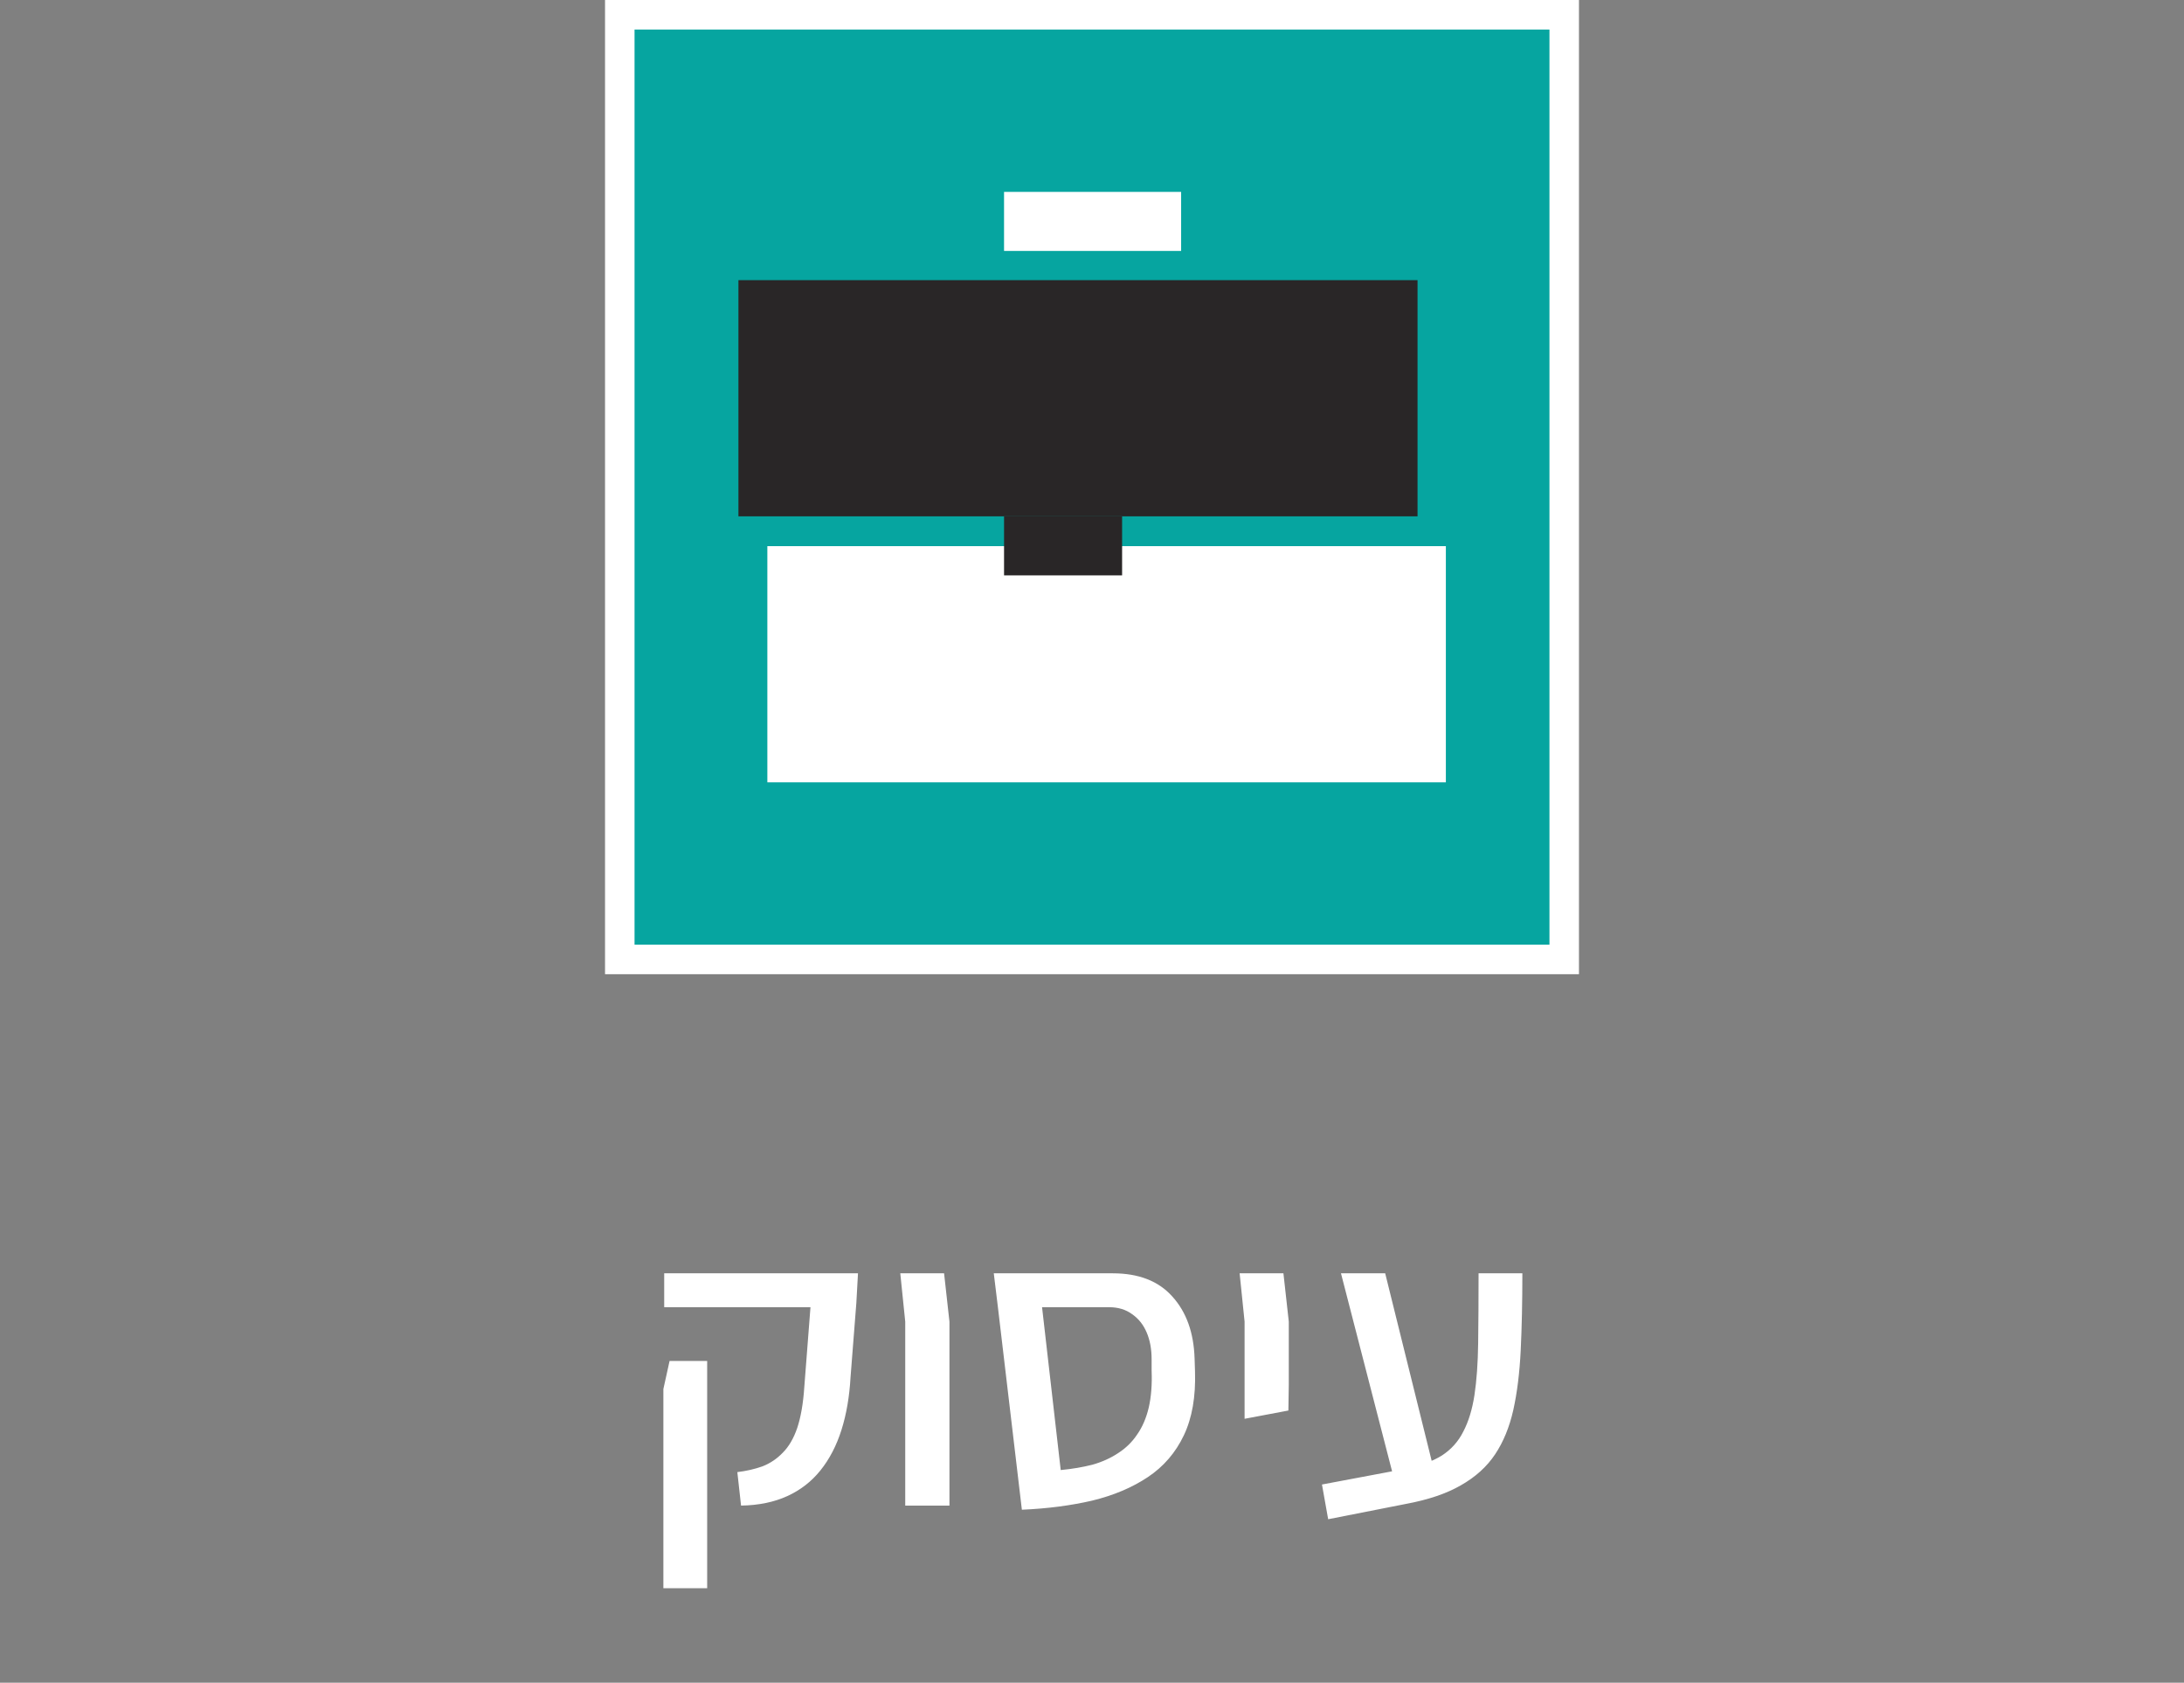 <svg xmlns="http://www.w3.org/2000/svg" width="74" height="57" viewBox="0 0 74 57" fill="none"><rect x="0" y="0" width="74" height="57" fill="#808080" stroke="none"/><g clip-path="url(#clip0_71_1344)"><path d="M53 0.5H21V32.5H53V0.5Z" fill="#06A5A0" stroke="white" stroke-miterlimit="10"></path><path d="M48.99 18.5H26V26.5H48.99V18.5Z" fill="white"></path><path d="M40.02 6.5H34.02V8.5H40.02V6.5Z" fill="white"></path><path d="M38.02 17.49H34.02V19.49H38.02V17.49Z" fill="#292627"></path><path d="M48.03 9.49H25.02V17.49H48.03V9.49Z" fill="#292627"></path></g><path d="M25.109 51L24.983 49.866C25.291 49.829 25.576 49.763 25.837 49.67C26.098 49.567 26.327 49.413 26.523 49.208C26.728 49.003 26.892 48.723 27.013 48.368C27.134 48.004 27.214 47.547 27.251 46.996L27.461 44.28H22.505V43.132H29.071L29.015 44.14L28.819 46.646C28.782 47.309 28.679 47.906 28.511 48.438C28.343 48.97 28.105 49.427 27.797 49.81C27.498 50.183 27.125 50.473 26.677 50.678C26.229 50.883 25.706 50.991 25.109 51ZM22.477 53.8V47.052L22.687 46.1H23.961V47.038V53.8H22.477ZM30.672 51V44.77L30.504 43.132H31.988L32.17 44.77V51H30.672ZM34.624 51.14L33.812 44.28L35.226 43.566L35.94 49.796C36.332 49.759 36.691 49.698 37.018 49.614C37.345 49.521 37.634 49.39 37.886 49.222C38.147 49.054 38.362 48.844 38.53 48.592C38.707 48.34 38.838 48.037 38.922 47.682C39.006 47.318 39.039 46.898 39.02 46.422V46.044C39.02 45.699 38.964 45.395 38.852 45.134C38.74 44.873 38.577 44.667 38.362 44.518C38.147 44.359 37.886 44.28 37.578 44.28H33.812L33.672 43.132H37.704C38.581 43.132 39.253 43.393 39.72 43.916C40.196 44.439 40.448 45.139 40.476 46.016L40.49 46.45C40.518 47.309 40.392 48.032 40.112 48.62C39.832 49.208 39.426 49.679 38.894 50.034C38.362 50.389 37.732 50.655 37.004 50.832C36.276 51 35.483 51.103 34.624 51.14ZM42.17 48.06V46.898V44.77L42.002 43.132H43.486L43.668 44.77V46.898L43.654 47.78L42.17 48.06ZM45.002 51.462L44.792 50.286L47.62 49.754C48.124 49.651 48.535 49.502 48.852 49.306C49.169 49.101 49.412 48.83 49.58 48.494C49.757 48.158 49.883 47.747 49.958 47.262C50.033 46.767 50.075 46.179 50.084 45.498C50.093 44.817 50.098 44.028 50.098 43.132H51.582C51.582 44.103 51.563 44.971 51.526 45.736C51.489 46.501 51.405 47.178 51.274 47.766C51.143 48.345 50.938 48.844 50.658 49.264C50.378 49.684 49.991 50.034 49.496 50.314C49.011 50.594 48.39 50.804 47.634 50.944L45.002 51.462ZM47.2 49.964L45.436 43.132H46.934L48.628 49.964H47.2Z" fill="white"></path><defs><clipPath id="clip0_71_1344"><rect width="33" height="33" fill="white" transform="translate(20.5)"></rect></clipPath></defs></svg>